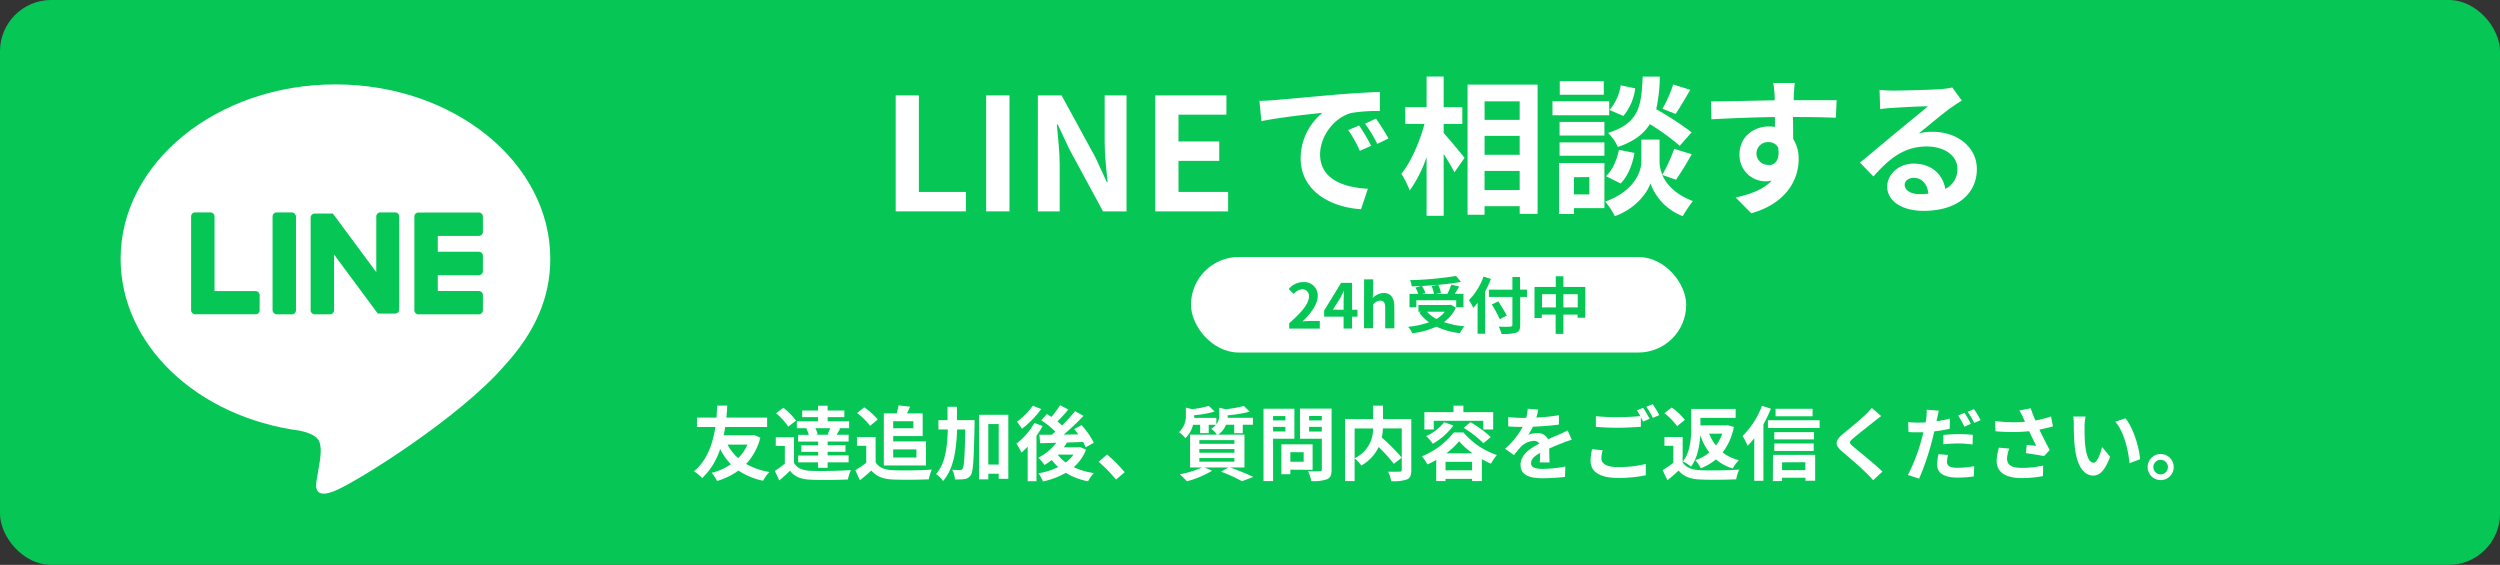 <svg xmlns="http://www.w3.org/2000/svg" viewBox="0 0 686 155"><rect x="0" y="0" width="686" height="155" fill="#333333" stroke="none"/><defs><style>.cls-1{fill:#06c755;}.cls-2{fill:#fff;}</style></defs><g id="レイヤー_2" data-name="レイヤー 2"><g id="テキスト"><rect class="cls-1" width="686" height="155" rx="14.07"/><path class="cls-2" d="M151,71c0-26.38-26.44-47.84-58.95-47.84S33.1,44.64,33.1,71c0,23.65,21,43.46,49.3,47.2,1.92.42,4.53,1.27,5.19,2.91s.39,3.82.19,5.33c0,0-.69,4.16-.84,5-.25,1.49-1.18,5.83,5.11,3.18s34-20,46.32-34.22h0C146.91,91.09,151,81.58,151,71Z"/><path class="cls-1" d="M131.39,86.25H114.83a1.12,1.12,0,0,1-1.13-1.12v0h0V59.43h0v0a1.12,1.12,0,0,1,1.13-1.12h16.56a1.12,1.12,0,0,1,1.12,1.12v4.18a1.13,1.13,0,0,1-1.12,1.13H120.13v4.34h11.26a1.12,1.12,0,0,1,1.12,1.12v4.19a1.12,1.12,0,0,1-1.12,1.12H120.13v4.34h11.26A1.13,1.13,0,0,1,132.51,81v4.18A1.12,1.12,0,0,1,131.39,86.25Z"/><path class="cls-1" d="M70.13,86.25a1.12,1.12,0,0,0,1.12-1.12V81a1.13,1.13,0,0,0-1.12-1.13H58.87V59.4a1.13,1.13,0,0,0-1.13-1.12H53.56a1.12,1.12,0,0,0-1.12,1.12V85.11h0v0a1.12,1.12,0,0,0,1.12,1.12H70.13Z"/><rect class="cls-1" x="74.79" y="58.28" width="6.43" height="27.98" rx="1.13"/><path class="cls-1" d="M108.56,58.28h-4.18a1.12,1.12,0,0,0-1.13,1.12V74.68L91.48,58.79l-.09-.12h0a.46.46,0,0,0-.07-.07l0,0-.06,0,0,0-.06,0,0,0-.07,0,0,0-.07,0,0,0-.07,0H86.37a1.12,1.12,0,0,0-1.13,1.12V85.13a1.12,1.12,0,0,0,1.13,1.12h4.18a1.12,1.12,0,0,0,1.12-1.12V69.85l11.79,15.92a1.1,1.1,0,0,0,.29.28h0l.07,0,0,0,0,0,.06,0,0,0,.08,0h0a1,1,0,0,0,.3,0h4.16a1.12,1.12,0,0,0,1.12-1.12V59.4A1.12,1.12,0,0,0,108.56,58.28Z"/><path class="cls-2" d="M349.6,27.48c3.4-.29,10.13-.91,17.55-1.56,4.18-.33,8.61-.58,11.48-.7l0,5.25a42.08,42.08,0,0,0-7.83.53c-4.92,1.32-8.57,6.56-8.57,11.36,0,6.68,6.23,9.1,13.12,9.43l-1.89,5.62c-8.52-.54-16.56-5.13-16.56-13.94a16.09,16.09,0,0,1,6-12.51c-3.53.37-12.06,1.27-16.77,2.3l-.54-5.58C347.26,27.64,348.82,27.56,349.6,27.48ZM376.25,40l-3.12,1.4a31.11,31.11,0,0,0-3.19-5.7l3-1.27A52.17,52.17,0,0,1,376.25,40ZM381,38l-3.08,1.48a36.21,36.21,0,0,0-3.36-5.54l3-1.39A60.54,60.54,0,0,1,381,38Z"/><path class="cls-2" d="M396.14,36.5c1.43,1.56,4.92,5.78,5.74,6.8l-2.79,4c-.62-1.31-1.81-3.24-2.95-5.08v17h-4.68V43.06a35,35,0,0,1-4.63,9.22,24,24,0,0,0-2.3-4.59c2.67-3.24,5.05-8.81,6.36-13.69H385.6V29.4h5.86V21h4.68v8.4h5.12V34h-5.12Zm25.78-13.29V58.68H417V56.59h-9.64v2.33H402.7V23.21Zm-14.55,4.6v5.08H417V27.81Zm0,9.47v5.2H417v-5.2ZM417,52.16V46.91h-9.64v5.25Z"/><path class="cls-2" d="M441.56,31.62H426V27.76h15.58Zm-1.31,25.5h-8.36v1.6h-4.1v-14h12.46Zm0-19.93h-12.3V33.46h12.3Zm-12.3,1.89h12.3v3.65h-12.3ZM440.09,26H428V22.27h12.06Zm-8.2,22.63v4.72h4.22V48.59ZM456.12,48c1.11,2.5,3.57,5.37,8.4,7.17a38.89,38.89,0,0,0-2.78,4.14,15.14,15.14,0,0,1-8.86-9c-.82,2.55-4.1,7-9.76,9a20.41,20.41,0,0,0-2.66-4c7.83-2.75,9.92-8.12,9.92-10.87V38.3h5v6.19a9,9,0,0,0,.78,3.45,44.2,44.2,0,0,0,3.24-7.1l4.8,1.48a80.16,80.16,0,0,1-4.31,7Zm-15.46.33c1.81-1.56,3-4.43,3.57-7.22l4.26.86c-.53,3.16-1.8,6.4-3.81,8.37ZM460.92,40a62.52,62.52,0,0,0-8.2-5.94c-1.68,2.7-4.35,4.75-8.78,6.27a11.94,11.94,0,0,0-2.7-3.85c8.52-2.67,9.18-7.34,9.51-15.46h4.71a43.51,43.51,0,0,1-1,8.94,87,87,0,0,1,9.72,6.35ZM448.7,24.24a14.63,14.63,0,0,1-3.24,7.58l-3.81-1.64a13.28,13.28,0,0,0,3.07-6.76Zm15.09.41c-1.36,2.38-2.83,4.88-4,6.6l-3.61-1.4a35.25,35.25,0,0,0,2.95-6.68Z"/><path class="cls-2" d="M503.76,32.32c-2.46-.13-6.27-.21-11.77-.21.05,2,.05,4.26.05,6a10,10,0,0,1,1.51,5.61c0,5.29-3.11,12-13,14.81l-4.3-4.35c4.1-.86,7.67-2.21,9.92-4.63a8.94,8.94,0,0,1-1.84.2,7.15,7.15,0,0,1-7-7.46c0-4.59,3.69-7.59,8.11-7.59a9.87,9.87,0,0,1,1.6.13l0-2.71c-6.15.08-12.42.33-17.42.62l-.13-4.92c4.64,0,12-.21,17.47-.29a10.71,10.71,0,0,0,0-1.23,28,28,0,0,0-.37-3.53h5.9c-.12.66-.24,2.83-.28,3.49,0,.33,0,.74,0,1.23,4.09,0,9.63,0,11.76,0Zm-18.49,13c1.68,0,3.2-1.27,2.67-4.8A2.91,2.91,0,0,0,485.27,39a3.12,3.12,0,1,0,0,6.23Z"/><path class="cls-2" d="M538.32,27.6c-1,.62-1.92,1.23-2.82,1.85-2.18,1.51-6.44,5.12-9,7.17a13.59,13.59,0,0,1,3.81-.45c6.89,0,12.14,4.3,12.14,10.21,0,6.39-4.88,11.48-14.68,11.48-5.66,0-9.92-2.58-9.92-6.64,0-3.28,3-6.32,7.29-6.32,5,0,8,3.08,8.65,6.93a5.9,5.9,0,0,0,3.32-5.53c0-3.65-3.68-6.11-8.4-6.11-6.23,0-10.29,3.32-14.64,8.24l-3.69-3.81c2.87-2.34,7.75-6.48,10.17-8.45,2.26-1.89,6.48-5.29,8.49-7-2.09,0-7.67.28-9.8.45a25.38,25.38,0,0,0-3.32.33l-.17-5.29c1.15.12,2.55.2,3.69.2,2.14,0,10.83-.2,13.12-.41A19.64,19.64,0,0,0,535.7,24Zm-9.18,25.54c-.25-2.62-1.76-4.34-4-4.34-1.51,0-2.5.9-2.5,1.92,0,1.52,1.72,2.55,4.1,2.55A19.64,19.64,0,0,0,529.14,53.14Z"/><path class="cls-2" d="M245.78,26.17h6.36v26.5h12.91V58H245.78Z"/><path class="cls-2" d="M270.6,26.17H277V58H270.6Z"/><path class="cls-2" d="M284.79,26.17h6.5l9.25,16.95L303.72,50h.22c-.35-3.31-.82-7.52-.82-11.14V26.17h6V58h-6.45l-9.21-17-3.22-6.84H290c.3,3.44.78,7.44.78,11.1V58h-6Z"/><path class="cls-2" d="M317,26.17h19.53v5.29H323.38v7.36h11.18v5.33H323.38v8.52H337V58H317Z"/><rect class="cls-2" x="326.81" y="70.52" width="135.88" height="26.21" rx="13.1"/><path class="cls-1" d="M353.76,88.7c3.4-3,5.42-5.39,5.42-7.32a1.8,1.8,0,0,0-1.88-2,3.24,3.24,0,0,0-2.3,1.28l-1.36-1.35a5.1,5.1,0,0,1,4-1.9,3.67,3.67,0,0,1,3.94,3.86c0,2.27-1.87,4.7-4.16,6.94.63-.07,1.46-.14,2-.14h2.73v2.1h-8.4Z"/><path class="cls-1" d="M372.5,86.89H371v3.25h-2.32V86.89h-5.33V85.2L368,77.62h3V85h1.49ZM368.69,85V82.44c0-.73.07-1.86.1-2.59h-.06c-.31.66-.65,1.36-1,2l-2,3.12Z"/><path class="cls-1" d="M374.31,76.64h2.47V80l-.1,1.78a4.33,4.33,0,0,1,3-1.39c2,0,2.93,1.42,2.93,3.81v5.9H380.1v-5.6c0-1.45-.41-2-1.34-2a2.74,2.74,0,0,0-2,1.07v6.51h-2.47Z"/><path class="cls-1" d="M399.48,84.44a9.93,9.93,0,0,1-3.25,3.94,22.63,22.63,0,0,0,5.6,1.15,10,10,0,0,0-1.23,1.88,20.29,20.29,0,0,1-6.47-1.78,22.06,22.06,0,0,1-6.58,1.81,6.84,6.84,0,0,0-1.18-1.77,23.42,23.42,0,0,0,5.75-1.24,11.38,11.38,0,0,1-2.67-2.65l.56-.24h-.8V83.69h8.55l.37-.08Zm-10.83-.12h-1.88V80.65h2.42a10.67,10.67,0,0,0-.79-1.74l1.5-.43c-.84,0-1.7.09-2.52.1a6.53,6.53,0,0,0-.45-1.71,93,93,0,0,0,12.62-1.15l1.35,1.63c-1.82.34-4,.61-6.26.81a8.75,8.75,0,0,1,.76,2.18l-1.25.31h3a21.2,21.2,0,0,0,1.1-2.54l2.14.51c-.38.71-.82,1.4-1.21,2h2.4v3.67h-2V82.39H388.65Zm5.87-6.16c-1.42.14-2.89.24-4.33.31a9.46,9.46,0,0,1,.95,1.92l-.88.26h3.23a10,10,0,0,0-.64-2.1Zm-2.94,7.38a9.92,9.92,0,0,0,2.57,2,8.28,8.28,0,0,0,2.3-2Z"/><path class="cls-1" d="M409.12,76.54A30.86,30.86,0,0,1,407.51,80V91.58h-2.06V83.1c-.39.49-.8,1-1.19,1.36a17.08,17.08,0,0,0-1.18-2.1,17.85,17.85,0,0,0,4-6.47ZM419,81.48h-1.86v7.68c0,1.3-.31,1.83-1.12,2.13a12,12,0,0,1-4,.34,8.05,8.05,0,0,0-.78-2c1.31.05,2.79.05,3.18,0s.58-.14.58-.51V81.48h-6.45v-2H415V76h2.1v3.46H419Zm-7.46,6.11a38.17,38.17,0,0,0-2.19-4.06l1.8-.83c.76,1.23,1.81,2.89,2.32,3.9Z"/><path class="cls-1" d="M435,78.74v8.44h-2.11v-.85H429v5.28h-2.13V86.33h-3.8v.93h-2V78.74h5.84V75.81H429v2.93Zm-8.07,5.61V80.72h-3.8v3.63Zm6,0V80.72H429v3.63Z"/><path class="cls-2" d="M208.64,120.1a16.74,16.74,0,0,1-3.9,7.21,19.76,19.76,0,0,0,6.36,2.21,11.06,11.06,0,0,0-1.7,2.39,18.65,18.65,0,0,1-6.76-2.79,19.79,19.79,0,0,1-5.87,2.86,10.92,10.92,0,0,0-1.49-2.24,15.81,15.81,0,0,0,5.28-2.35,16.36,16.36,0,0,1-2.95-4.18,19.25,19.25,0,0,1-4.94,8,8.21,8.21,0,0,0-2.26-1.87c3.83-3.14,5.29-8.15,5.89-12.18h-5.05v-2.57h5.36c.11-1.44.14-2.62.18-3.3h2.75c0,.79-.09,1.95-.22,3.3H210.5v2.57H199c-.11.73-.25,1.48-.42,2.28h7.75l.49-.11Zm-9,1.89a12.45,12.45,0,0,0,2.92,3.72,12.18,12.18,0,0,0,2.55-3.72Z"/><path class="cls-2" d="M217.86,127c.86,1.49,2.42,2.11,4.67,2.2,2.66.11,7.89,0,10.95-.2a11.87,11.87,0,0,0-.82,2.57c-2.75.13-7.44.17-10.15.06s-4.41-.75-5.74-2.46c-.88.87-1.79,1.71-2.92,2.66l-1.24-2.61a27.38,27.38,0,0,0,2.75-2v-4.83h-2.49v-2.41h5Zm-1.57-9.92a17.14,17.14,0,0,0-3.33-3.68l2-1.51a19.24,19.24,0,0,1,3.48,3.53Zm5.25.42h-2.88v-1.91h5.82v-1.13h-4.36v-1.81h4.36v-1.31h2.62v1.31h4.59v1.81H227.1v1.13H233v1.91H230l.55.13c-.37.62-.71,1.2-1,1.66h3.31v1.86H227.1v1H232v1.82H227.1v1h5.76v1.9H227.1v1.49h-2.62v-1.49H219V125h5.51v-1h-4.63v-1.82h4.63v-1H219v-1.86h2.92a6.85,6.85,0,0,0-.68-1.72Zm5.58,1.66c.22-.49.47-1.11.67-1.66h-4.06a7.78,7.78,0,0,1,.64,1.66l-.59.13h3.85Z"/><path class="cls-2" d="M240.28,126.86c.91,1.49,2.57,2.09,4.87,2.17,2.6.11,7.58.05,10.53-.17a13.33,13.33,0,0,0-.82,2.66c-2.66.13-7.11.17-9.75.06s-4.54-.73-6-2.46c-1,.87-1.95,1.73-3.15,2.66L234.7,129a30.63,30.63,0,0,0,3-2v-4.68h-2.55v-2.41h5.12Zm-1.53-10a16.93,16.93,0,0,0-3.56-3.5l1.95-1.59a17.83,17.83,0,0,1,3.69,3.34Zm3.77-3.43h3.54c.2-.73.4-1.57.51-2.19l3.15.35c-.27.64-.55,1.29-.82,1.84h4.28v6.23h-8.09v1.46h9v6.6H242.52Zm2.57,2.15v1.93h5.54v-1.93Zm0,7.73v2.24h6.38v-2.24Z"/><path class="cls-2" d="M267.42,115.28s0,.86,0,1.19c-.2,9.44-.36,12.83-1,13.85a2.39,2.39,0,0,1-1.71,1.13,13,13,0,0,1-2.68.09,6.37,6.37,0,0,0-.75-2.64c.88.07,1.68.09,2.1.09a.82.82,0,0,0,.76-.4c.42-.6.59-3.34.73-10.74h-2.24c-.22,5.91-1,10.87-3.86,14.15a6.75,6.75,0,0,0-1.92-1.92c2.48-2.82,3.08-7.05,3.23-12.23h-2.57v-2.57H260c0-1.18,0-2.4,0-3.66h2.59c0,1.24,0,2.46,0,3.66Zm9.26-1.45v17.55h-2.63V130h-2.86v1.53h-2.55V113.83Zm-2.63,13.63v-11.1h-2.86v11.1Z"/><path class="cls-2" d="M286.1,116.91a30.57,30.57,0,0,1-1.69,2.69v12.45H282v-9.49a18.58,18.58,0,0,1-1.72,1.64,17.34,17.34,0,0,0-1.38-2.46,18.49,18.49,0,0,0,4.94-5.69Zm-.38-4.67a27.15,27.15,0,0,1-5.29,5.41,19.7,19.7,0,0,0-1.38-1.93,18.65,18.65,0,0,0,4.35-4.39ZM298,123.41a12.13,12.13,0,0,1-3.37,4.78,19.53,19.53,0,0,0,5.52,1.62,9.48,9.48,0,0,0-1.58,2.26,17.93,17.93,0,0,1-6.11-2.33,21.57,21.57,0,0,1-6.27,2.37,8.64,8.64,0,0,0-1.27-2.23,19.23,19.23,0,0,0,5.45-1.73,12.36,12.36,0,0,1-1.75-1.93,21.48,21.48,0,0,1-2,1.37,15.31,15.31,0,0,0-1.71-2,14.22,14.22,0,0,0,4.94-4.09l-4.43.13-.22-2.33c1,0,2.15,0,3.41,0,.31-.27.65-.55,1-.84a25.67,25.67,0,0,0-3.9-3.15l1.57-1.7,1.22.79a23,23,0,0,0,2.37-3.21l2.28,1.18c-.95,1.15-2,2.34-3,3.27.47.38.91.76,1.27,1.11a39.63,39.63,0,0,0,3.56-3.92l2.33,1.29a74.17,74.17,0,0,1-5.43,5.14l4-.07c-.36-.51-.73-1-1.11-1.42l2-1.13a22.3,22.3,0,0,1,3.37,4.85l-2.22,1.24a13.18,13.18,0,0,0-.73-1.46c-1.46.07-3,.11-4.41.16-.27.44-.55.88-.86,1.3h4l.42-.08Zm-7.76,1.35a10.41,10.41,0,0,0,2.19,2.15,9.72,9.72,0,0,0,2.13-2.17h-4.3Z"/><path class="cls-2" d="M306.24,131.6a40.92,40.92,0,0,0-4.77-4.89l2.31-2a41.71,41.71,0,0,1,4.83,4.86Z"/><path class="cls-2" d="M337.56,128.28c2.26.8,4.81,1.86,6.32,2.59l-3.06,1.18a43.19,43.19,0,0,0-5.76-2.62l2-1.15h-6.46l2,.89a27.63,27.63,0,0,1-6.91,2.9c-.47-.51-1.4-1.46-1.95-1.93a26.21,26.21,0,0,0,6.09-1.86h-3.28v-9h7.36a6.25,6.25,0,0,0-1.53-1.62,5.83,5.83,0,0,0,1.29-1.1h-2v2.3h-2.35v-2.3h-1.95a7.38,7.38,0,0,1-2.12,3.67,7.93,7.93,0,0,0-1.73-1.64,6,6,0,0,0,1.88-4.74v-2l1.69.42a26.45,26.45,0,0,0,4.6-.89l1.62,1.55a27.77,27.77,0,0,1-5.63,1V114c0,.2,0,.44,0,.66h6.09v1.8a4,4,0,0,0,.78-2.58v-2l1.77.42a33,33,0,0,0,5-.91l1.6,1.57a34.67,34.67,0,0,1-6.05,1V114c0,.2,0,.42,0,.64h6.93v1.91h-2.79v2.32h-2.35v-2.32h-2.23a6,6,0,0,1-2.18,2.72h7.23v9Zm-8.46-6.51h9.62v-1H329.1Zm0,2.46h9.62v-1H329.1Zm0,2.46h9.62v-1H329.1Z"/><path class="cls-2" d="M349.33,120.39V132h-2.62V112.15h8.47v8.24Zm0-6.22v1.19h3.39v-1.19Zm3.39,4.23v-1.26h-3.39v1.26Zm1.35,10.48v1.24h-2.46v-8.2h8.57v7Zm0-4.79v2.62h3.66v-2.62Zm11.32,4.77c0,1.46-.31,2.21-1.24,2.63a10.74,10.74,0,0,1-4.34.51,9.41,9.41,0,0,0-.89-2.7,30.19,30.19,0,0,0,3.21,0c.43,0,.58-.13.58-.53v-8.39h-6v-8.27h8.68Zm-6.18-14.71v1.21h3.5v-1.21Zm3.5,4.27v-1.28h-3.5v1.28Z"/><path class="cls-2" d="M387.26,129c0,1.42-.29,2.15-1.22,2.57a11.5,11.5,0,0,1-4.3.46,8.61,8.61,0,0,0-.86-2.61c1.31.07,2.79,0,3.21,0s.55-.13.55-.53V117.56h-5.16a15.81,15.81,0,0,1-.31,2.5,55.27,55.27,0,0,1,5.47,5.52l-2.17,1.7a46.48,46.48,0,0,0-4.16-4.63,11.55,11.55,0,0,1-4.77,5.1,10.65,10.65,0,0,0-1.83-2v6.25h-2.64V115h7.71v-3.68h2.72V115h7.76Zm-15.55-3.26a8.78,8.78,0,0,0,5.05-8.17h-5.05Z"/><path class="cls-2" d="M401.59,118.67a20.46,20.46,0,0,0,9.15,6.18,16.87,16.87,0,0,0-1.64,2.39c-.79-.36-1.63-.78-2.48-1.24v6h-2.68v-.6h-7.29V132H394.1v-5.8a24.17,24.17,0,0,1-2.43,1.24,13.21,13.21,0,0,0-1.49-2.24,21.06,21.06,0,0,0,8.73-6.53Zm-8.17-.82h-2.57v-4.77h8v-1.77h2.7v1.77h8.18v4.77H407v-2.38H393.42Zm5.4-1.09a18.52,18.52,0,0,1-5.65,5,15.38,15.38,0,0,0-1.81-2.1,13.12,13.12,0,0,0,4.92-3.81Zm5.12,12.3v-2.35h-7.29v2.35Zm.18-4.66a18.3,18.3,0,0,1-3.74-3.34,18.94,18.94,0,0,1-3.55,3.34Zm-.62-8.55a32.77,32.77,0,0,1,5.56,4.06l-2,1.72a30.51,30.51,0,0,0-5.43-4.23Z"/><path class="cls-2" d="M422.53,126.88c0-.64.07-1.66.09-2.61-1.62.89-2.5,1.75-2.5,2.84s1,1.55,3.19,1.55a33.45,33.45,0,0,0,6.22-.65l-.09,2.86a59.68,59.68,0,0,1-6.2.36c-3.44,0-6-.82-6-3.66s2.66-4.56,5.17-5.85a1.74,1.74,0,0,0-1.53-.75,5.43,5.43,0,0,0-3.44,1.51,29.81,29.81,0,0,0-2,2.41L413,123.14a21.43,21.43,0,0,0,4.82-6h-.26c-.89,0-2.5,0-3.7-.15v-2.57a27.74,27.74,0,0,0,3.85.24h1.07a12.32,12.32,0,0,0,.44-2.5l2.88.24c-.11.53-.26,1.29-.53,2.17a49.27,49.27,0,0,0,6.2-.64l0,2.57a71.83,71.83,0,0,1-7.16.58,12.82,12.82,0,0,1-1.26,2.21,7.06,7.06,0,0,1,2.48-.44,3,3,0,0,1,2.93,1.71c1.13-.54,2.06-.91,3-1.31s1.61-.75,2.41-1.13l1.11,2.55a22.37,22.37,0,0,0-2.62.93c-1,.37-2.21.86-3.56,1.48,0,1.22.06,2.84.09,3.83Z"/><path class="cls-2" d="M439.77,123.54a9,9,0,0,0-.36,2.21c0,1.4,1.31,2.42,4.48,2.42a31.21,31.21,0,0,0,7.71-.86l0,3.1a35.15,35.15,0,0,1-7.62.73c-5,0-7.53-1.69-7.53-4.7a14.6,14.6,0,0,1,.42-3.17Zm11.12-11.63c.55.82,1.35,2.21,1.77,3l-1.79.78-.62-1.22v2.64c-1.53.11-4.26.26-6.34.26-2.3,0-4.21-.11-6-.24v-2.93a55.85,55.85,0,0,0,6,.27c2.1,0,4.52-.13,6.2-.29a17.13,17.13,0,0,0-.95-1.59Zm2.61-1a25.13,25.13,0,0,1,1.8,3l-1.75.76a24.05,24.05,0,0,0-1.8-3.06Z"/><path class="cls-2" d="M461.72,126.86c.93,1.49,2.62,2.09,4.94,2.17,2.6.11,7.63.05,10.57-.17a11.15,11.15,0,0,0-.82,2.66c-2.68.13-7.13.17-9.79.06s-4.59-.73-6-2.46c-.95.87-1.9,1.73-3.08,2.66L456.23,129a30,30,0,0,0,2.92-2v-4.68h-2.43v-2.41h5Zm-1.53-9.92a16.94,16.94,0,0,0-3.47-3.55l2-1.57a17.94,17.94,0,0,1,3.61,3.39Zm15.58.22a16.54,16.54,0,0,1-3.08,7,12.35,12.35,0,0,0,4.45,2.12,9.28,9.28,0,0,0-1.68,2.28,13,13,0,0,1-4.61-2.5,15.24,15.24,0,0,1-4.16,2.44,9.38,9.38,0,0,0-1.49-2.22,11.39,11.39,0,0,0,3.83-2.12,16.45,16.45,0,0,1-2.48-4.75c-.17,2.88-.75,6.3-2.55,8.64a9,9,0,0,0-2.21-1.41c2.08-2.64,2.28-6.5,2.28-9.29v-5.14h12.19v2.46H466.6v2.06h7l.49-.06ZM469,119a11.79,11.79,0,0,0,1.86,3.24,12.61,12.61,0,0,0,1.75-3.24Z"/><path class="cls-2" d="M485.94,112.15a38,38,0,0,1-2.06,4.28v15.51h-2.51v-11.7a21,21,0,0,1-1.83,2.08,18,18,0,0,0-1.38-2.68,23.5,23.5,0,0,0,5.34-8.29Zm13.36,3.17v2.13H485.12v-2.13Zm-12.79,9.5h11.57v7.09h-2.66v-.82H489V132h-2.53Zm11.26-4.25h-10.9v-2h10.9Zm-10.9,1.11h10.81v2.06H486.87Zm10.5-7.45H487.22v-2.06h10.15ZM489,126.86V129h6.38v-2.17Z"/><path class="cls-2" d="M516.2,114.17c-.68.51-1.42,1.08-1.93,1.48-1.41,1.15-4.32,3.39-5.78,4.65-1.17,1-1.15,1.25.05,2.26,1.64,1.4,5.87,4.75,8,6.85L514,131.76c-.62-.69-1.31-1.37-1.93-2-1.19-1.26-4.54-4.12-6.55-5.83-2.18-1.84-2-3,.2-4.87,1.7-1.4,4.71-3.83,6.2-5.3a14.16,14.16,0,0,0,1.68-1.83Z"/><path class="cls-2" d="M535,117.65a39.94,39.94,0,0,1-4.25.73c-.2.93-.42,1.9-.67,2.81a71.49,71.49,0,0,1-3.47,10.15l-3.08-1a49.41,49.41,0,0,0,3.78-9.88c.16-.6.34-1.22.47-1.84-.51,0-1,0-1.44,0-1.06,0-1.88,0-2.66-.09l-.07-2.72a21.79,21.79,0,0,0,2.77.15c.65,0,1.29,0,2-.06.09-.47.16-.91.2-1.24a11.22,11.22,0,0,0,.09-2.24l3.35.27c-.16.62-.36,1.59-.47,2.08l-.18.82c1.25-.18,2.49-.42,3.68-.71Zm-.44,7.2a7.6,7.6,0,0,0-.31,1.84c0,1,.55,1.68,2.9,1.68a28.44,28.44,0,0,0,4.57-.44l-.12,2.81a34.14,34.14,0,0,1-4.47.31c-3.7,0-5.58-1.28-5.58-3.5a15.32,15.32,0,0,1,.37-2.93Zm-1.29-5.5c1.22-.13,2.8-.22,4.21-.22a36.22,36.22,0,0,1,3.86.18l-.07,2.66a30,30,0,0,0-3.76-.29,38,38,0,0,0-4.24.24Zm5.77-2.26a26.64,26.64,0,0,0-1.73-3.08l1.75-.73a31.57,31.57,0,0,1,1.75,3Zm2.63-4.81a26.9,26.9,0,0,1,1.8,3l-1.75.75a24.05,24.05,0,0,0-1.8-3.06Z"/><path class="cls-2" d="M563.33,117c-1.11.31-2.4.62-3.73.88.85,1.77,1.89,3.86,2.84,5.61l-1.55,1.66c-1.2-.24-3.37-.6-5-.8l.25-2.26c.73.07,1.93.2,2.59.24-.53-1.1-1.28-2.63-1.93-4a49,49,0,0,1-9.24,0l-.08-2.81a37.33,37.33,0,0,0,8.19.22c-.17-.35-.33-.71-.46-1a15.91,15.91,0,0,0-1.09-2.1l3.1-.6c.38,1.15.8,2.19,1.29,3.34a31.82,31.82,0,0,0,4.3-1.1Zm-12,6.09a9.7,9.7,0,0,0-.6,2.61c0,1.6.82,2.68,3.92,2.68a24.48,24.48,0,0,0,6-.64l-.07,2.9a30,30,0,0,1-5.92.54c-4.4,0-6.78-1.67-6.78-4.72a14.74,14.74,0,0,1,.63-3.62Z"/><path class="cls-2" d="M572,117c0,1.42,0,3.08.13,4.65.31,3.17,1,5.32,2.35,5.32,1,0,1.91-2.57,2.33-4.3l2.21,2.66c-1.46,3.81-2.83,5.16-4.61,5.16-2.39,0-4.49-2.17-5.11-8.06-.2-2-.25-4.57-.25-5.92a12.9,12.9,0,0,0-.15-2.21l3.37,0A16.87,16.87,0,0,0,572,117Zm15.24,9-2.9,1.1c-.33-3.52-1.51-8.68-3.9-11.38l2.79-.93C585.3,117.31,587,122.61,587.23,126Z"/><path class="cls-2" d="M596.47,128.17a3.58,3.58,0,1,1-3.59-3.59A3.59,3.59,0,0,1,596.47,128.17Zm-1.59,0a2,2,0,1,0-2,2A2,2,0,0,0,594.88,128.17Z"/></g></g></svg>